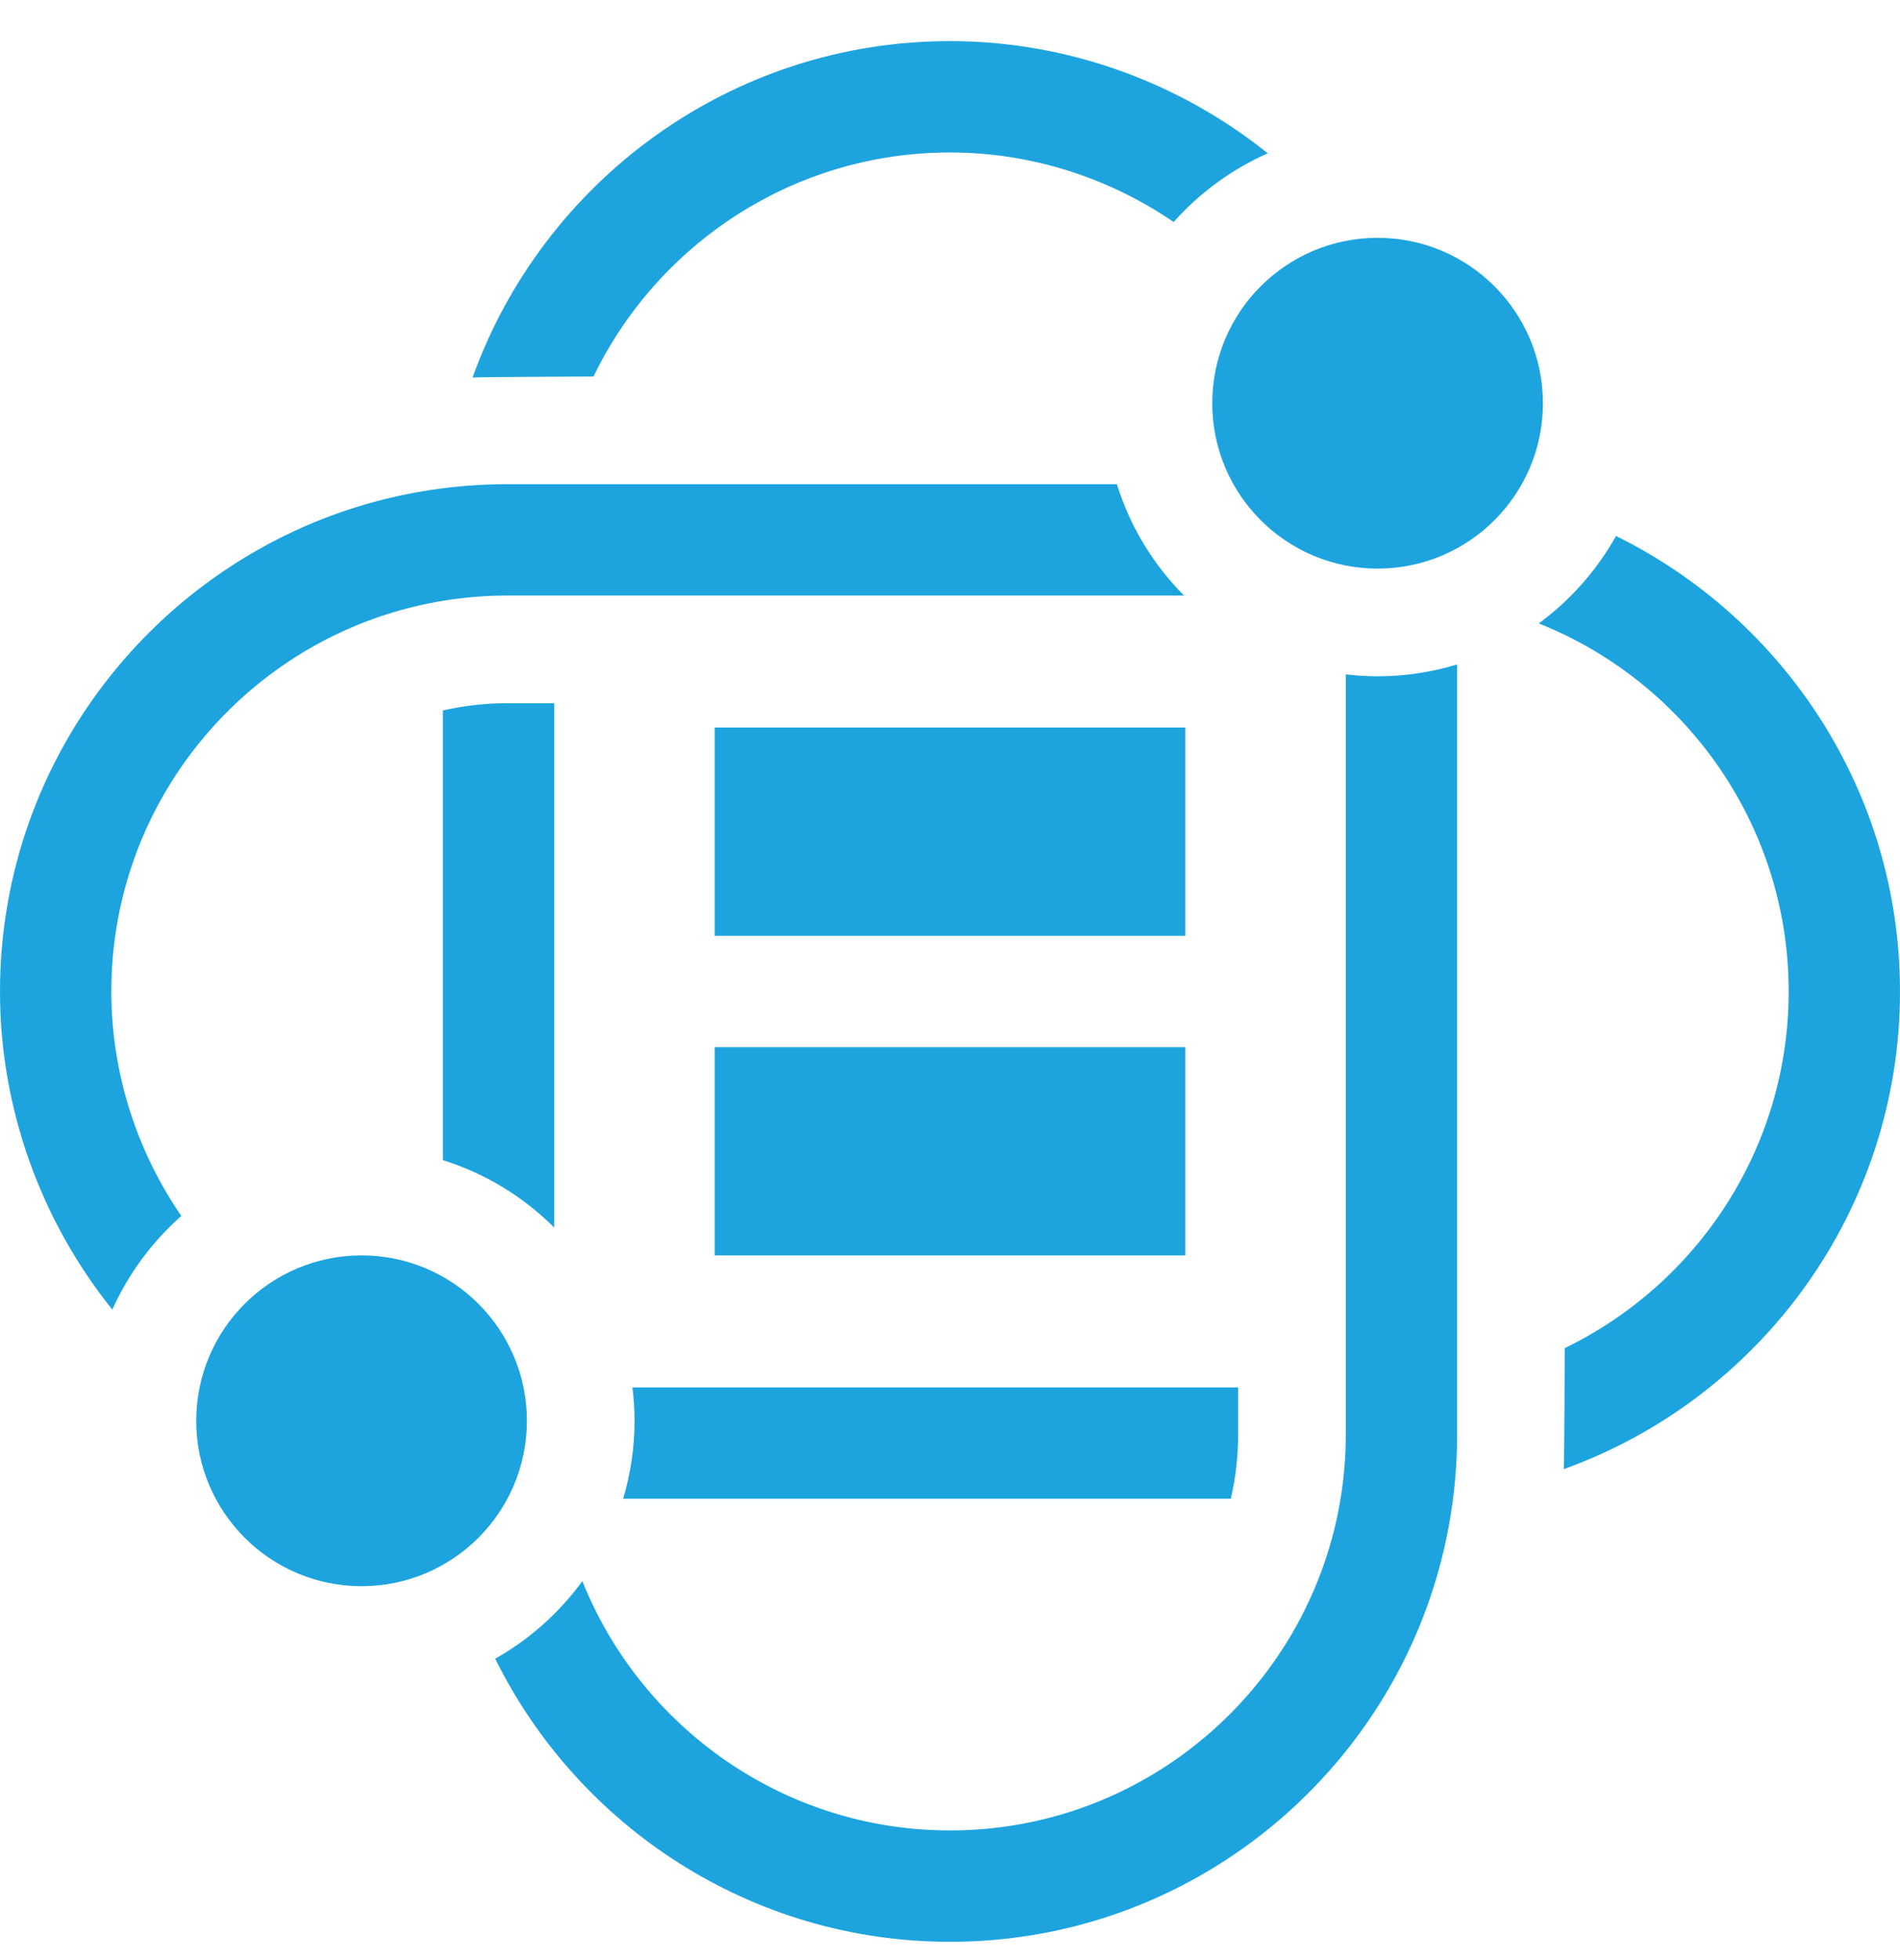 <svg width="32" height="33" viewBox="0 0 32 33" fill="none" xmlns="http://www.w3.org/2000/svg">
<g clip-path="url(#clip0_4600_41637)">
<path d="M12.037 17.63H19.963V21.136H12.037V17.63Z" fill="#1DA4DF"/>
<path d="M12.037 12.249H19.963V15.755H12.037V12.249Z" fill="#1DA4DF"/>
<path d="M9.334 11.839H8.54C8.169 11.839 7.807 11.882 7.459 11.961V19.532C8.175 19.756 8.816 20.15 9.334 20.667V11.839Z" fill="#1DA4DF"/>
<path d="M9.996 6.339C11.075 4.109 13.361 2.567 16 2.567C17.356 2.567 18.669 2.987 19.767 3.738C20.203 3.247 20.744 2.85 21.352 2.581C19.85 1.376 17.961 0.692 16 0.692C12.3 0.692 9.142 3.058 7.959 6.356C8.151 6.345 9.996 6.339 9.996 6.339Z" fill="#1DA4DF"/>
<path d="M32 16.692C32 13.331 30.047 10.417 27.217 9.024C26.893 9.603 26.448 10.105 25.916 10.496C28.379 11.476 30.125 13.884 30.125 16.692C30.125 19.332 28.583 21.617 26.353 22.697C26.353 22.697 26.348 24.541 26.337 24.734C29.635 23.55 32 20.392 32 16.692Z" fill="#1DA4DF"/>
<path d="M3.054 20.472C2.298 19.372 1.875 18.054 1.875 16.692C1.875 13.729 3.818 11.212 6.497 10.348C7.142 10.14 7.828 10.027 8.54 10.027H19.942C19.426 9.508 19.033 8.867 18.811 8.152H8.54C7.836 8.152 7.152 8.238 6.497 8.399C2.772 9.318 0 12.687 0 16.692C0 18.655 0.684 20.546 1.892 22.049C2.164 21.443 2.562 20.906 3.054 20.472Z" fill="#1DA4DF"/>
<path d="M20.853 24.152V23.358H10.651C10.674 23.542 10.687 23.73 10.687 23.92C10.687 24.376 10.619 24.817 10.495 25.233H20.73C20.81 24.885 20.853 24.523 20.853 24.152Z" fill="#1DA4DF"/>
<path d="M24.541 24.152V11.186C24.117 11.316 23.667 11.386 23.202 11.386C23.02 11.386 22.841 11.374 22.666 11.354V24.152C22.666 25.217 22.414 26.224 21.968 27.118C20.875 29.309 18.61 30.817 16 30.817C13.196 30.817 10.791 29.076 9.808 26.619C9.419 27.153 8.919 27.6 8.34 27.926C9.736 30.747 12.645 32.692 16 32.692C19.667 32.692 22.801 30.369 24.009 27.118C24.352 26.194 24.541 25.194 24.541 24.152Z" fill="#1DA4DF"/>
<path d="M6.09 26.705C7.627 26.705 8.874 25.458 8.874 23.92C8.874 22.382 7.627 21.136 6.09 21.136C4.552 21.136 3.305 22.382 3.305 23.92C3.305 25.458 4.552 26.705 6.09 26.705Z" fill="#1DA4DF"/>
<path d="M23.202 9.573C24.739 9.573 25.986 8.327 25.986 6.789C25.986 5.251 24.739 4.004 23.202 4.004C21.664 4.004 20.417 5.251 20.417 6.789C20.417 8.327 21.664 9.573 23.202 9.573Z" fill="#1DA4DF"/>
</g>
<defs>
<clipPath id="clip0_4600_41637">
<rect width="32" height="32" fill="white" transform="translate(0 0.692)"/>
</clipPath>
</defs>
</svg>
